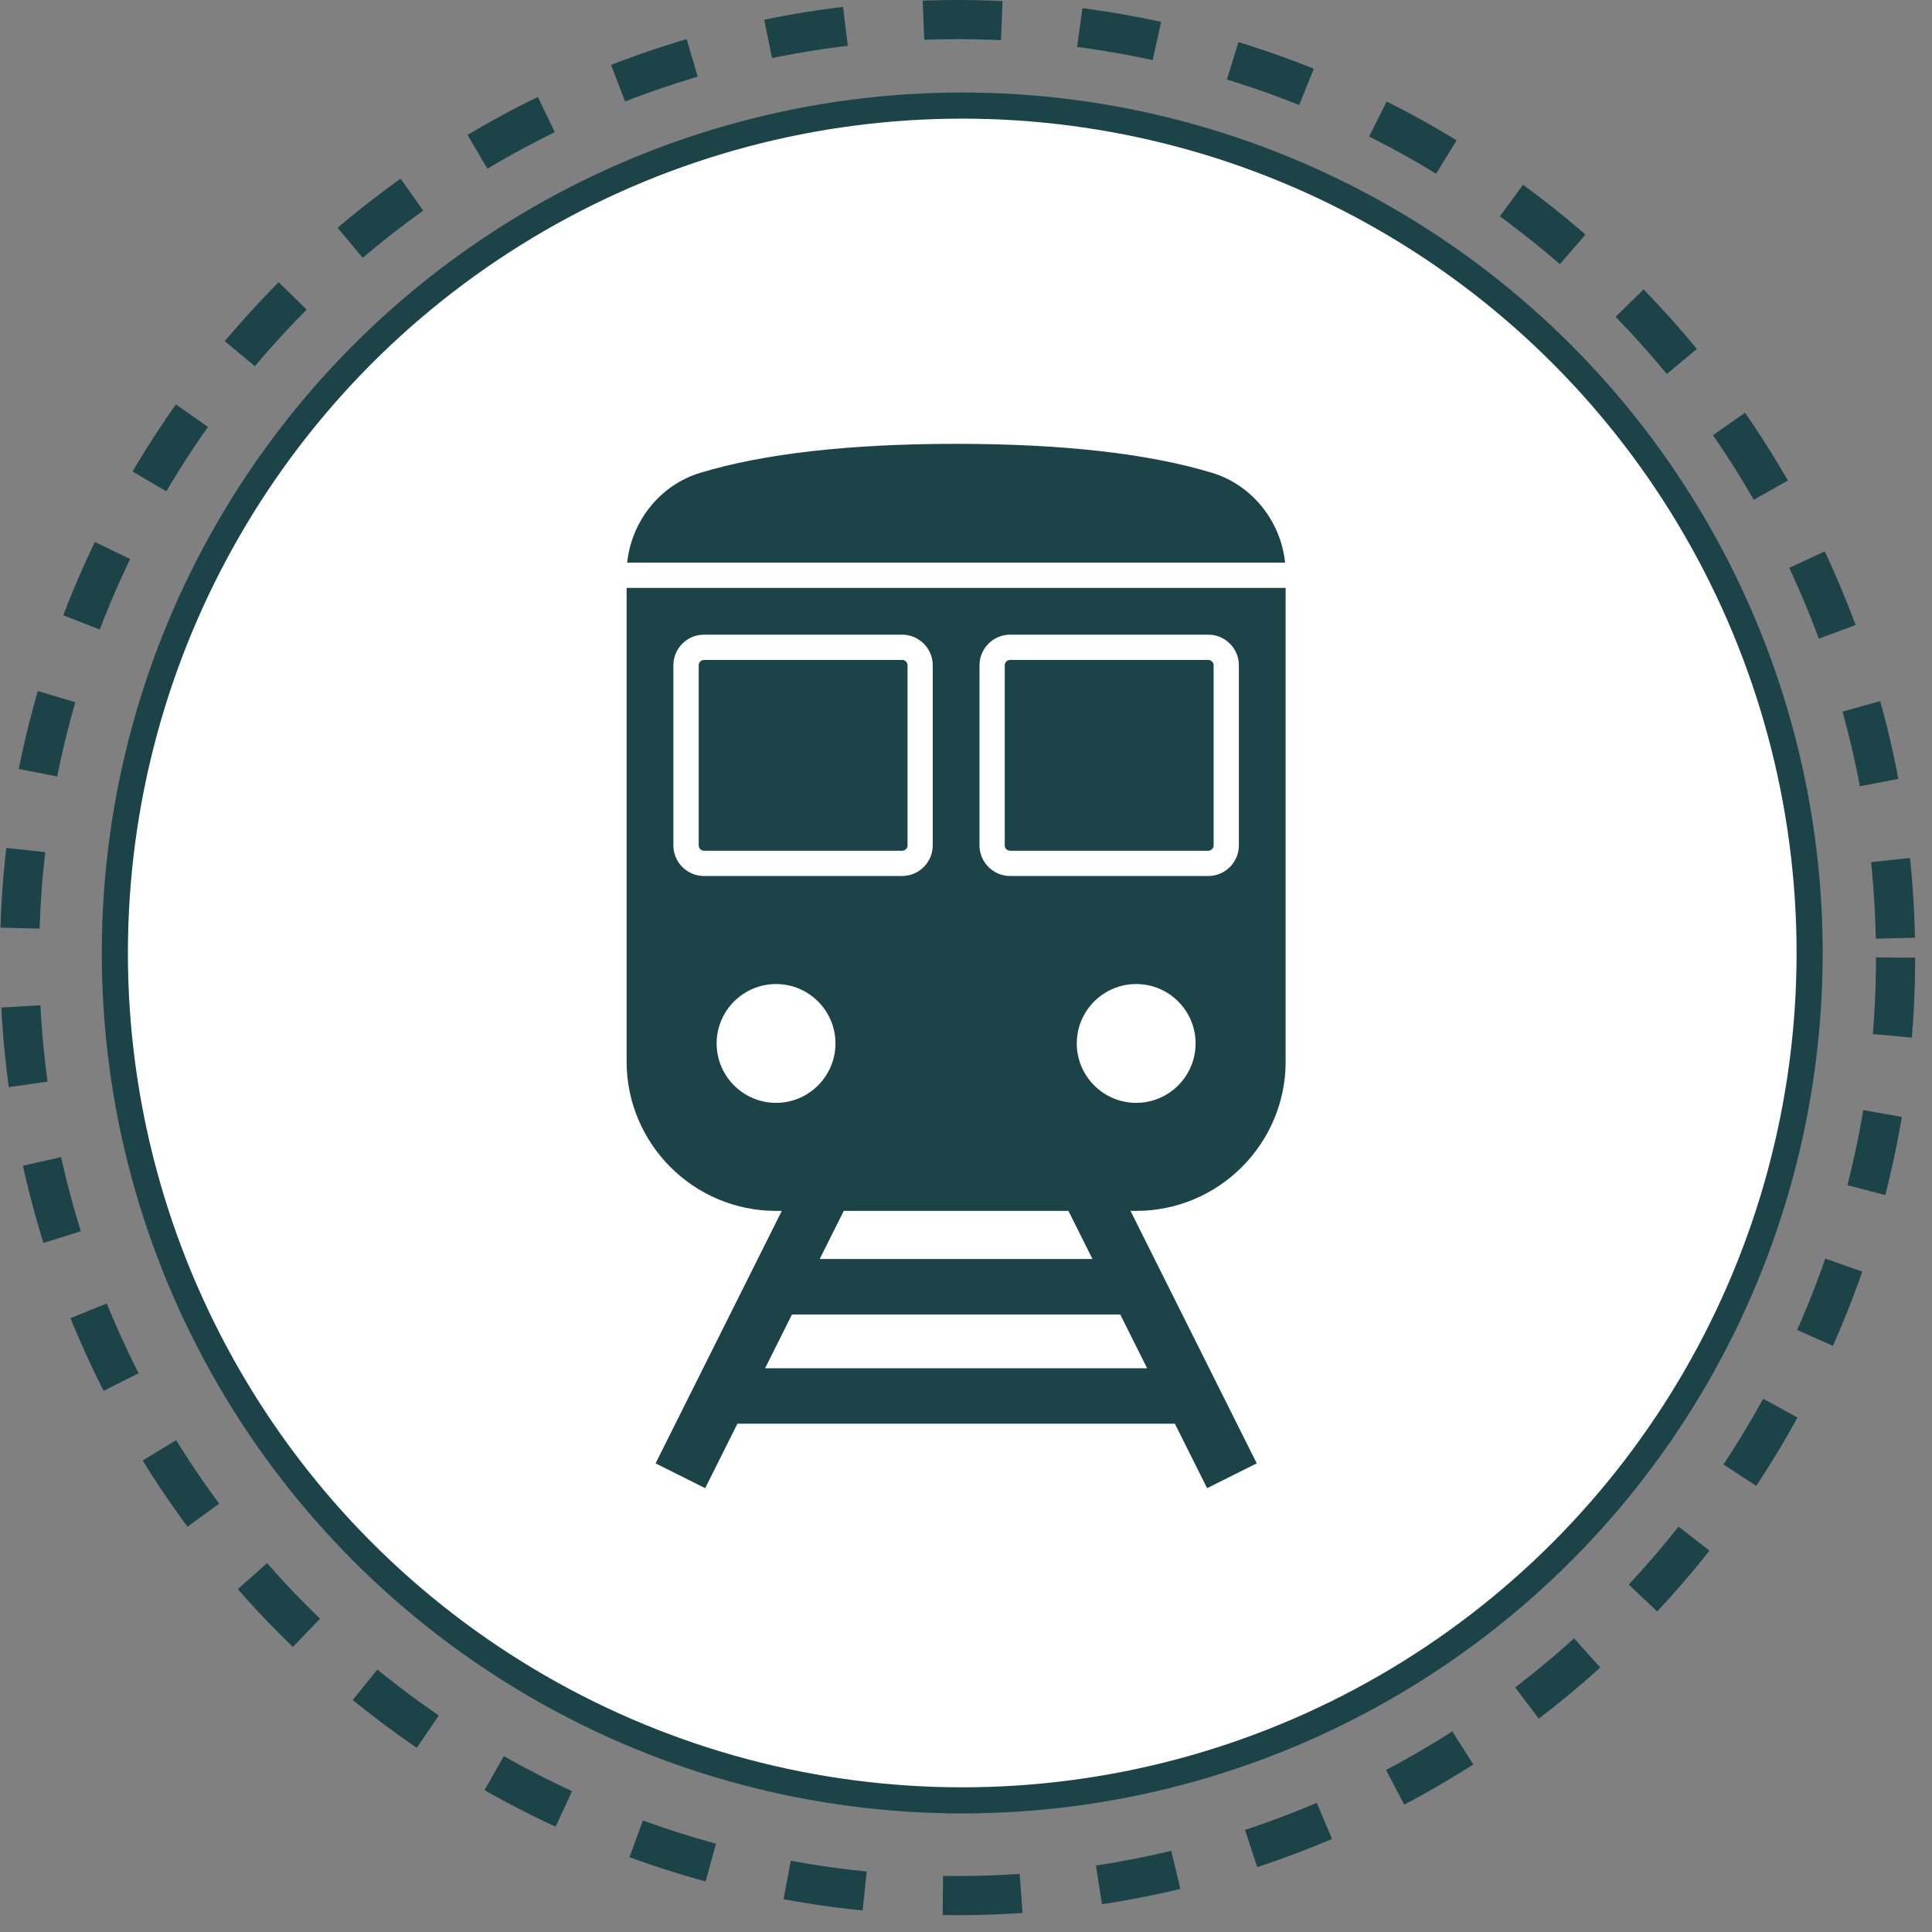 <svg width="74" height="74" viewBox="0 0 74 74" fill="none" xmlns="http://www.w3.org/2000/svg">
<rect x="0" y="0" width="74" height="74" fill="#808080" stroke="none"/>
<circle cx="36.856" cy="36.501" r="32.457" fill="white"/>
<circle cx="36.856" cy="36.501" r="32.457" fill="white"/>
<circle cx="36.856" cy="36.501" r="32.457" fill="white"/>
<circle cx="36.856" cy="36.501" r="32.457" fill="white"/>
<circle cx="36.856" cy="36.501" r="32.457" stroke="#1C4348"/>
<circle cx="36.678" cy="36.678" r="35.928" stroke="#1C4348" stroke-width="1.5" stroke-dasharray="3 3"/>
<path d="M46.426 18.111C43.996 17.373 40.697 17 36.623 17C32.548 17 29.249 17.373 26.818 18.111C25.29 18.574 24.187 19.956 24.023 21.551H49.222C49.057 19.956 47.954 18.575 46.426 18.111V18.111Z" fill="#1C4348"/>
<path d="M34.554 32.585C34.669 32.585 34.761 32.493 34.761 32.38V25.482C34.761 25.368 34.668 25.277 34.554 25.277H26.967C26.853 25.277 26.762 25.369 26.762 25.482V32.38C26.762 32.494 26.854 32.585 26.967 32.585H34.554Z" fill="#1C4348"/>
<path d="M49.242 40.657V22.517H24V40.656C24 43.812 26.568 46.38 29.725 46.38H29.944L25.11 56.05L27.01 57L28.244 54.532H45.001L46.235 57L48.136 56.05L43.301 46.38H43.52C46.676 46.38 49.244 43.812 49.244 40.656L49.242 40.657ZM43.519 42.242C42.265 42.242 41.243 41.221 41.243 39.966C41.243 38.711 42.265 37.691 43.519 37.691C44.774 37.691 45.794 38.712 45.794 39.966C45.794 41.22 44.773 42.242 43.519 42.242ZM37.517 25.482C37.517 24.836 38.045 24.309 38.691 24.309H46.278C46.925 24.309 47.452 24.835 47.452 25.482V32.38C47.452 33.026 46.925 33.553 46.278 33.553H38.691C38.045 33.553 37.517 33.027 37.517 32.38V25.482ZM25.792 32.38V25.482C25.792 24.836 26.318 24.309 26.965 24.309H34.552C35.199 24.309 35.726 24.835 35.726 25.482V32.38C35.726 33.026 35.199 33.553 34.552 33.553H26.965C26.319 33.553 25.792 33.027 25.792 32.38ZM27.449 39.966C27.449 38.712 28.47 37.691 29.725 37.691C30.98 37.691 32 38.712 32 39.966C32 41.22 30.979 42.242 29.725 42.242C28.471 42.242 27.449 41.221 27.449 39.966ZM29.305 52.407L30.335 50.347H42.907L43.937 52.407H29.305ZM41.845 48.223H31.397L32.318 46.38H40.923L41.844 48.223H41.845Z" fill="#1C4348"/>
<path d="M38.691 32.585H46.278C46.392 32.585 46.484 32.493 46.484 32.38V25.482C46.484 25.368 46.391 25.277 46.278 25.277H38.691C38.577 25.277 38.484 25.369 38.484 25.482V32.38C38.484 32.494 38.577 32.585 38.691 32.585Z" fill="#1C4348"/>
</svg>
